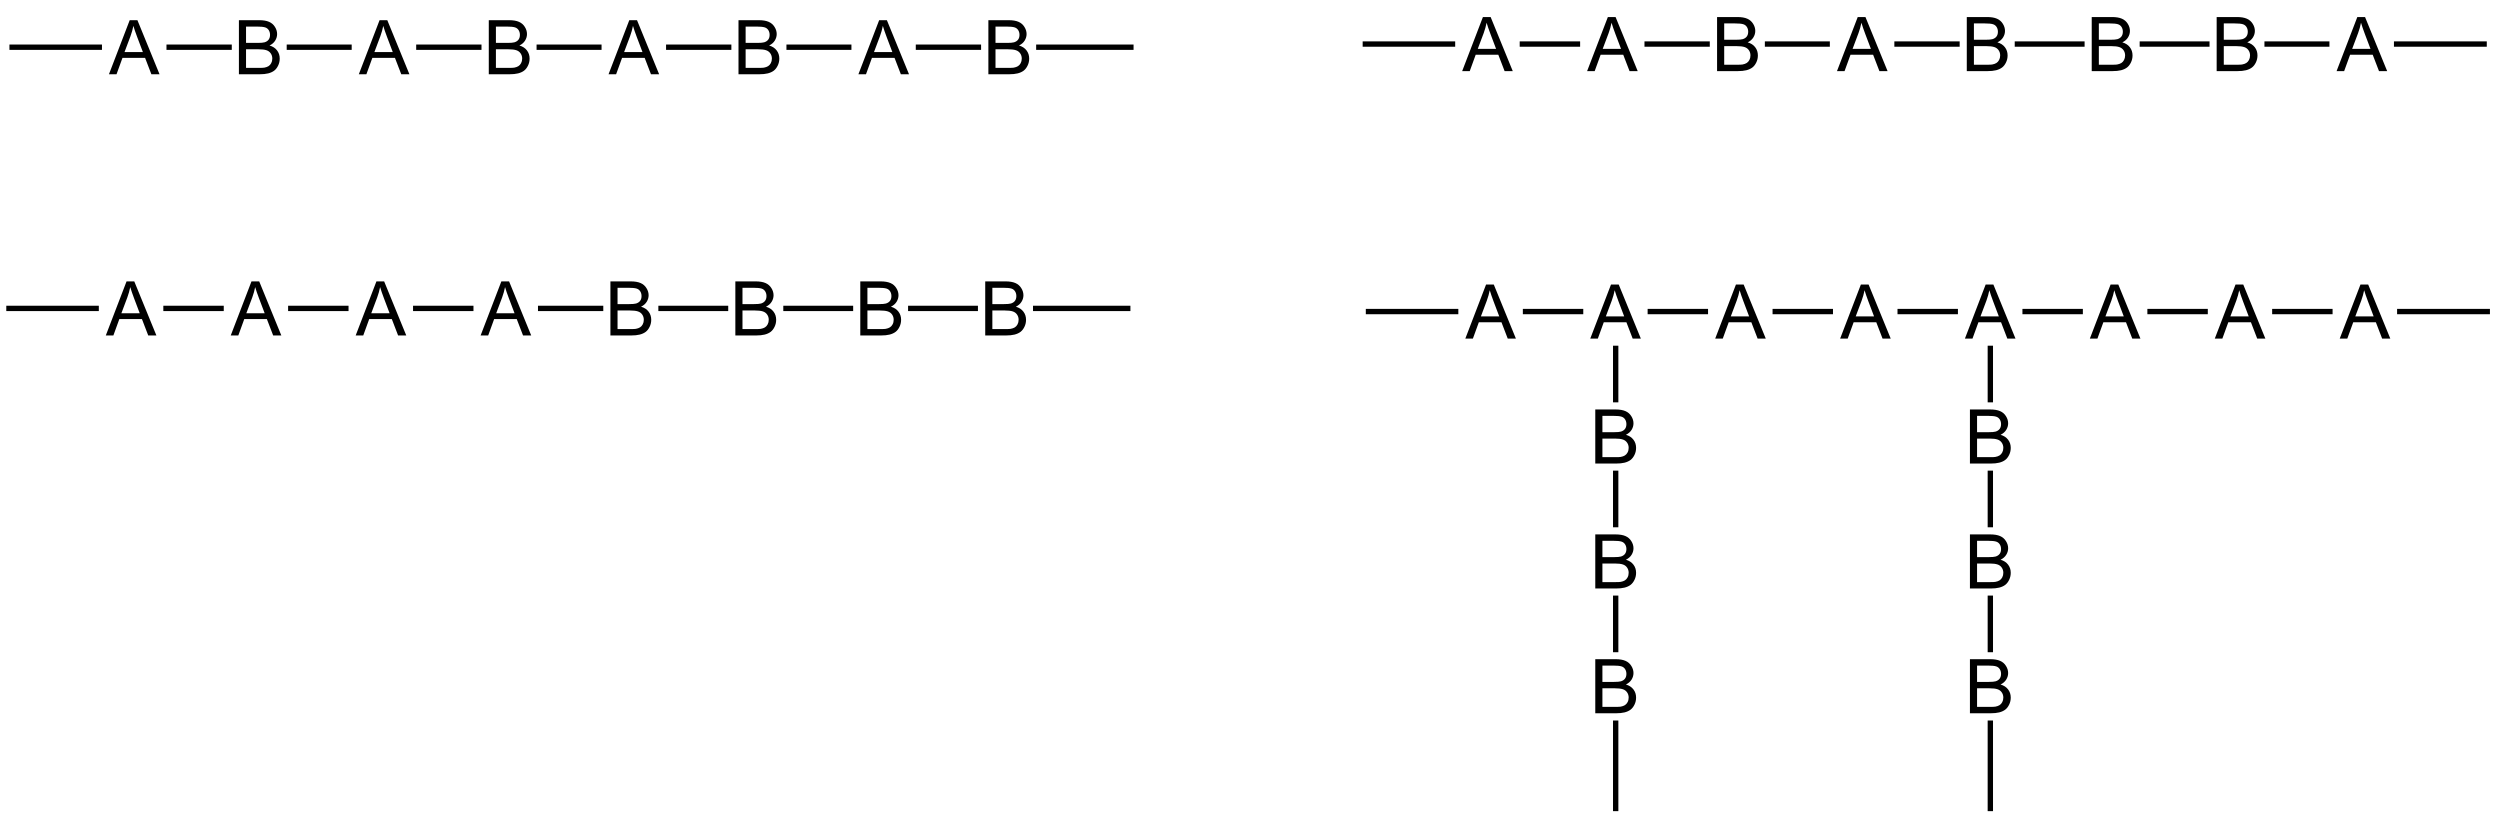 <?xml version="1.0" encoding="UTF-8"?>
<!-- Converted by misc2svg (http://www.network-science.de/tools/misc2svg/) -->
<svg xmlns="http://www.w3.org/2000/svg" xmlns:xlink="http://www.w3.org/1999/xlink" width="993pt" height="325pt" viewBox="0 0 993 325" version="1.1">
<defs>
<clipPath id="clip1">
  <path d="M 0 325 L 992.5 325 L 992.5 0 L 0 0 L 0 325 Z M 0 325 "/>
</clipPath>
</defs>
<g id="misc2svg">
<g clip-path="url(#clip1)" clip-rule="nonzero">
<path style=" stroke:none;fill-rule: nonzero; fill: rgb(0%,0%,0%); fill-opacity: 1;" d="M 43.273 29.5 L 51.516 8.016 L 54.582 8.016 L 63.371 29.5 L 60.129 29.5 L 57.629 22.996 L 48.645 22.996 L 46.281 29.5 L 43.273 29.5 Z M 49.465 20.672 L 56.75 20.672 L 54.504 14.734 C 53.824 12.93 53.316 11.445 52.98 10.281 C 52.707 11.664 52.32 13.031 51.828 14.383 L 49.465 20.672 Z M 49.465 20.672 "/>
<path style=" stroke:none;fill-rule: nonzero; fill: rgb(0%,0%,0%); fill-opacity: 1;" d="M 3.75 19.812 L 40.5 19.812 L 40.5 17.688 L 3.75 17.688 L 3.75 19.812 Z M 3.75 19.812 "/>
<path style=" stroke:none;fill-rule: nonzero; fill: rgb(0%,0%,0%); fill-opacity: 1;" d="M 94.895 29.5 L 94.895 8.016 L 102.941 8.016 C 104.582 8.016 105.895 8.242 106.887 8.68 C 107.875 9.109 108.648 9.781 109.211 10.691 C 109.781 11.59 110.07 12.539 110.07 13.523 C 110.07 14.438 109.816 15.301 109.309 16.121 C 108.812 16.93 108.062 17.582 107.062 18.074 C 108.359 18.453 109.359 19.105 110.051 20.027 C 110.754 20.941 111.105 22.02 111.105 23.27 C 111.105 24.273 110.891 25.211 110.461 26.082 C 110.039 26.941 109.523 27.605 108.898 28.074 C 108.273 28.543 107.484 28.906 106.535 29.148 C 105.598 29.383 104.445 29.5 103.078 29.5 L 94.895 29.5 Z M 97.727 17.039 L 102.375 17.039 C 103.633 17.039 104.543 16.961 105.09 16.805 C 105.805 16.586 106.344 16.227 106.711 15.73 C 107.07 15.238 107.258 14.613 107.258 13.855 C 107.258 13.141 107.086 12.516 106.75 11.98 C 106.406 11.434 105.922 11.062 105.285 10.867 C 104.645 10.664 103.555 10.555 102.023 10.555 L 97.727 10.555 L 97.727 17.039 Z M 97.727 26.961 L 103.078 26.961 C 103.984 26.961 104.633 26.93 105.012 26.863 C 105.66 26.746 106.207 26.551 106.652 26.277 C 107.094 26.004 107.453 25.609 107.727 25.086 C 108.008 24.57 108.156 23.961 108.156 23.27 C 108.156 22.477 107.945 21.785 107.531 21.199 C 107.125 20.602 106.559 20.184 105.832 19.949 C 105.102 19.703 104.055 19.578 102.688 19.578 L 97.727 19.578 L 97.727 26.961 Z M 97.727 26.961 "/>
<path style=" stroke:none;fill-rule: nonzero; fill: rgb(0%,0%,0%); fill-opacity: 1;" d="M 66.125 19.812 L 92.062 19.812 L 92.062 17.688 L 66.125 17.688 L 66.125 19.812 Z M 66.125 19.812 "/>
<path style=" stroke:none;fill-rule: nonzero; fill: rgb(0%,0%,0%); fill-opacity: 1;" d="M 142.523 29.5 L 150.766 8.016 L 153.832 8.016 L 162.621 29.5 L 159.379 29.5 L 156.879 22.996 L 147.895 22.996 L 145.531 29.5 L 142.523 29.5 Z M 148.715 20.672 L 156 20.672 L 153.754 14.734 C 153.074 12.93 152.566 11.445 152.23 10.281 C 151.957 11.664 151.57 13.031 151.078 14.383 L 148.715 20.672 Z M 148.715 20.672 "/>
<path style=" stroke:none;fill-rule: nonzero; fill: rgb(0%,0%,0%); fill-opacity: 1;" d="M 113.875 19.812 L 139.688 19.812 L 139.688 17.688 L 113.875 17.688 L 113.875 19.812 Z M 113.875 19.812 "/>
<path style=" stroke:none;fill-rule: nonzero; fill: rgb(0%,0%,0%); fill-opacity: 1;" d="M 194.145 29.5 L 194.145 8.016 L 202.191 8.016 C 203.832 8.016 205.145 8.242 206.137 8.68 C 207.125 9.109 207.898 9.781 208.461 10.691 C 209.031 11.59 209.32 12.539 209.32 13.523 C 209.32 14.438 209.066 15.301 208.559 16.121 C 208.062 16.93 207.312 17.582 206.312 18.074 C 207.609 18.453 208.609 19.105 209.301 20.027 C 210.004 20.941 210.355 22.02 210.355 23.27 C 210.355 24.273 210.141 25.211 209.711 26.082 C 209.289 26.941 208.773 27.605 208.148 28.074 C 207.523 28.543 206.734 28.906 205.785 29.148 C 204.848 29.383 203.695 29.5 202.328 29.5 L 194.145 29.5 Z M 196.977 17.039 L 201.625 17.039 C 202.883 17.039 203.793 16.961 204.34 16.805 C 205.055 16.586 205.594 16.227 205.961 15.73 C 206.32 15.238 206.508 14.613 206.508 13.855 C 206.508 13.141 206.336 12.516 206 11.98 C 205.656 11.434 205.172 11.062 204.535 10.867 C 203.895 10.664 202.805 10.555 201.273 10.555 L 196.977 10.555 L 196.977 17.039 Z M 196.977 26.961 L 202.328 26.961 C 203.234 26.961 203.883 26.93 204.262 26.863 C 204.91 26.746 205.457 26.551 205.902 26.277 C 206.344 26.004 206.703 25.609 206.977 25.086 C 207.258 24.57 207.406 23.961 207.406 23.27 C 207.406 22.477 207.195 21.785 206.781 21.199 C 206.375 20.602 205.809 20.184 205.082 19.949 C 204.352 19.703 203.305 19.578 201.938 19.578 L 196.977 19.578 L 196.977 26.961 Z M 196.977 26.961 "/>
<path style=" stroke:none;fill-rule: nonzero; fill: rgb(0%,0%,0%); fill-opacity: 1;" d="M 165.312 19.812 L 191.25 19.812 L 191.25 17.688 L 165.312 17.688 L 165.312 19.812 Z M 165.312 19.812 "/>
<path style=" stroke:none;fill-rule: nonzero; fill: rgb(0%,0%,0%); fill-opacity: 1;" d="M 241.711 29.5 L 249.953 8.016 L 253.02 8.016 L 261.809 29.5 L 258.566 29.5 L 256.066 22.996 L 247.082 22.996 L 244.719 29.5 L 241.711 29.5 Z M 247.902 20.672 L 255.188 20.672 L 252.941 14.734 C 252.262 12.93 251.754 11.445 251.418 10.281 C 251.145 11.664 250.758 13.031 250.266 14.383 L 247.902 20.672 Z M 247.902 20.672 "/>
<path style=" stroke:none;fill-rule: nonzero; fill: rgb(0%,0%,0%); fill-opacity: 1;" d="M 213.125 19.812 L 238.938 19.812 L 238.938 17.688 L 213.125 17.688 L 213.125 19.812 Z M 213.125 19.812 "/>
<path style=" stroke:none;fill-rule: nonzero; fill: rgb(0%,0%,0%); fill-opacity: 1;" d="M 293.332 29.5 L 293.332 8.016 L 301.379 8.016 C 303.02 8.016 304.332 8.242 305.324 8.68 C 306.312 9.109 307.086 9.781 307.648 10.691 C 308.219 11.59 308.508 12.539 308.508 13.523 C 308.508 14.438 308.254 15.301 307.746 16.121 C 307.25 16.93 306.5 17.582 305.5 18.074 C 306.797 18.453 307.797 19.105 308.488 20.027 C 309.191 20.941 309.543 22.02 309.543 23.27 C 309.543 24.273 309.328 25.211 308.898 26.082 C 308.477 26.941 307.961 27.605 307.336 28.074 C 306.711 28.543 305.922 28.906 304.973 29.148 C 304.035 29.383 302.883 29.5 301.516 29.5 L 293.332 29.5 Z M 296.164 17.039 L 300.812 17.039 C 302.07 17.039 302.98 16.961 303.527 16.805 C 304.242 16.586 304.781 16.227 305.148 15.73 C 305.508 15.238 305.695 14.613 305.695 13.855 C 305.695 13.141 305.523 12.516 305.188 11.98 C 304.844 11.434 304.359 11.062 303.723 10.867 C 303.082 10.664 301.992 10.555 300.461 10.555 L 296.164 10.555 L 296.164 17.039 Z M 296.164 26.961 L 301.516 26.961 C 302.422 26.961 303.07 26.93 303.449 26.863 C 304.098 26.746 304.645 26.551 305.09 26.277 C 305.531 26.004 305.891 25.609 306.164 25.086 C 306.445 24.57 306.594 23.961 306.594 23.27 C 306.594 22.477 306.383 21.785 305.969 21.199 C 305.562 20.602 304.996 20.184 304.27 19.949 C 303.539 19.703 302.492 19.578 301.125 19.578 L 296.164 19.578 L 296.164 26.961 Z M 296.164 26.961 "/>
<path style=" stroke:none;fill-rule: nonzero; fill: rgb(0%,0%,0%); fill-opacity: 1;" d="M 264.562 19.812 L 290.5 19.812 L 290.5 17.688 L 264.562 17.688 L 264.562 19.812 Z M 264.562 19.812 "/>
<path style=" stroke:none;fill-rule: nonzero; fill: rgb(0%,0%,0%); fill-opacity: 1;" d="M 340.961 29.5 L 349.203 8.016 L 352.27 8.016 L 361.059 29.5 L 357.816 29.5 L 355.316 22.996 L 346.332 22.996 L 343.969 29.5 L 340.961 29.5 Z M 347.152 20.672 L 354.438 20.672 L 352.191 14.734 C 351.512 12.93 351.004 11.445 350.668 10.281 C 350.395 11.664 350.008 13.031 349.516 14.383 L 347.152 20.672 Z M 347.152 20.672 "/>
<path style=" stroke:none;fill-rule: nonzero; fill: rgb(0%,0%,0%); fill-opacity: 1;" d="M 312.375 19.812 L 338.188 19.812 L 338.188 17.688 L 312.375 17.688 L 312.375 19.812 Z M 312.375 19.812 "/>
<path style=" stroke:none;fill-rule: nonzero; fill: rgb(0%,0%,0%); fill-opacity: 1;" d="M 392.582 29.5 L 392.582 8.016 L 400.629 8.016 C 402.27 8.016 403.582 8.242 404.574 8.68 C 405.562 9.109 406.336 9.781 406.898 10.691 C 407.469 11.59 407.758 12.539 407.758 13.523 C 407.758 14.438 407.504 15.301 406.996 16.121 C 406.5 16.93 405.75 17.582 404.75 18.074 C 406.047 18.453 407.047 19.105 407.738 20.027 C 408.441 20.941 408.793 22.02 408.793 23.27 C 408.793 24.273 408.578 25.211 408.148 26.082 C 407.727 26.941 407.211 27.605 406.586 28.074 C 405.961 28.543 405.172 28.906 404.223 29.148 C 403.285 29.383 402.133 29.5 400.766 29.5 L 392.582 29.5 Z M 395.414 17.039 L 400.062 17.039 C 401.32 17.039 402.23 16.961 402.777 16.805 C 403.492 16.586 404.031 16.227 404.398 15.73 C 404.758 15.238 404.945 14.613 404.945 13.855 C 404.945 13.141 404.773 12.516 404.438 11.98 C 404.094 11.434 403.609 11.062 402.973 10.867 C 402.332 10.664 401.242 10.555 399.711 10.555 L 395.414 10.555 L 395.414 17.039 Z M 395.414 26.961 L 400.766 26.961 C 401.672 26.961 402.32 26.93 402.699 26.863 C 403.348 26.746 403.895 26.551 404.34 26.277 C 404.781 26.004 405.141 25.609 405.414 25.086 C 405.695 24.57 405.844 23.961 405.844 23.27 C 405.844 22.477 405.633 21.785 405.219 21.199 C 404.812 20.602 404.246 20.184 403.52 19.949 C 402.789 19.703 401.742 19.578 400.375 19.578 L 395.414 19.578 L 395.414 26.961 Z M 395.414 26.961 "/>
<path style=" stroke:none;fill-rule: nonzero; fill: rgb(0%,0%,0%); fill-opacity: 1;" d="M 363.75 19.812 L 389.688 19.812 L 389.688 17.688 L 363.75 17.688 L 363.75 19.812 Z M 363.75 19.812 "/>
<path style=" stroke:none;fill-rule: nonzero; fill: rgb(0%,0%,0%); fill-opacity: 1;" d="M 580.773 28.25 L 589.016 6.766 L 592.082 6.766 L 600.871 28.25 L 597.629 28.25 L 595.129 21.746 L 586.145 21.746 L 583.781 28.25 L 580.773 28.25 Z M 586.965 19.422 L 594.25 19.422 L 592.004 13.484 C 591.324 11.68 590.816 10.195 590.48 9.031 C 590.207 10.414 589.82 11.781 589.328 13.133 L 586.965 19.422 Z M 586.965 19.422 "/>
<path style=" stroke:none;fill-rule: nonzero; fill: rgb(0%,0%,0%); fill-opacity: 1;" d="M 541.25 18.562 L 578 18.562 L 578 16.438 L 541.25 16.438 L 541.25 18.562 Z M 541.25 18.562 "/>
<path style=" stroke:none;fill-rule: nonzero; fill: rgb(0%,0%,0%); fill-opacity: 1;" d="M 630.398 28.25 L 638.641 6.766 L 641.707 6.766 L 650.496 28.25 L 647.254 28.25 L 644.754 21.746 L 635.77 21.746 L 633.406 28.25 L 630.398 28.25 Z M 636.59 19.422 L 643.875 19.422 L 641.629 13.484 C 640.949 11.68 640.441 10.195 640.105 9.031 C 639.832 10.414 639.445 11.781 638.953 13.133 L 636.59 19.422 Z M 636.59 19.422 "/>
<path style=" stroke:none;fill-rule: nonzero; fill: rgb(0%,0%,0%); fill-opacity: 1;" d="M 603.625 18.562 L 627.625 18.562 L 627.625 16.438 L 603.625 16.438 L 603.625 18.562 Z M 603.625 18.562 "/>
<path style=" stroke:none;fill-rule: nonzero; fill: rgb(0%,0%,0%); fill-opacity: 1;" d="M 682.02 28.25 L 682.02 6.766 L 690.066 6.766 C 691.707 6.766 693.02 6.992 694.012 7.43 C 695 7.859 695.773 8.531 696.336 9.441 C 696.906 10.34 697.195 11.289 697.195 12.273 C 697.195 13.188 696.941 14.051 696.434 14.871 C 695.938 15.68 695.188 16.332 694.188 16.824 C 695.484 17.203 696.484 17.855 697.176 18.777 C 697.879 19.691 698.23 20.77 698.23 22.02 C 698.23 23.023 698.016 23.961 697.586 24.832 C 697.164 25.691 696.648 26.355 696.023 26.824 C 695.398 27.293 694.609 27.656 693.66 27.898 C 692.723 28.133 691.57 28.25 690.203 28.25 L 682.02 28.25 Z M 684.852 15.789 L 689.5 15.789 C 690.758 15.789 691.668 15.711 692.215 15.555 C 692.93 15.336 693.469 14.977 693.836 14.48 C 694.195 13.988 694.383 13.363 694.383 12.605 C 694.383 11.891 694.211 11.266 693.875 10.73 C 693.531 10.184 693.047 9.812 692.41 9.617 C 691.77 9.414 690.68 9.305 689.148 9.305 L 684.852 9.305 L 684.852 15.789 Z M 684.852 25.711 L 690.203 25.711 C 691.109 25.711 691.758 25.68 692.137 25.613 C 692.785 25.496 693.332 25.301 693.777 25.027 C 694.219 24.754 694.578 24.359 694.852 23.836 C 695.133 23.32 695.281 22.711 695.281 22.02 C 695.281 21.227 695.07 20.535 694.656 19.949 C 694.25 19.352 693.684 18.934 692.957 18.699 C 692.227 18.453 691.18 18.328 689.812 18.328 L 684.852 18.328 L 684.852 25.711 Z M 684.852 25.711 "/>
<path style=" stroke:none;fill-rule: nonzero; fill: rgb(0%,0%,0%); fill-opacity: 1;" d="M 653.188 18.562 L 679.125 18.562 L 679.125 16.438 L 653.188 16.438 L 653.188 18.562 Z M 653.188 18.562 "/>
<path style=" stroke:none;fill-rule: nonzero; fill: rgb(0%,0%,0%); fill-opacity: 1;" d="M 729.648 28.25 L 737.891 6.766 L 740.957 6.766 L 749.746 28.25 L 746.504 28.25 L 744.004 21.746 L 735.02 21.746 L 732.656 28.25 L 729.648 28.25 Z M 735.84 19.422 L 743.125 19.422 L 740.879 13.484 C 740.199 11.68 739.691 10.195 739.355 9.031 C 739.082 10.414 738.695 11.781 738.203 13.133 L 735.84 19.422 Z M 735.84 19.422 "/>
<path style=" stroke:none;fill-rule: nonzero; fill: rgb(0%,0%,0%); fill-opacity: 1;" d="M 701 18.562 L 726.812 18.562 L 726.812 16.438 L 701 16.438 L 701 18.562 Z M 701 18.562 "/>
<path style=" stroke:none;fill-rule: nonzero; fill: rgb(0%,0%,0%); fill-opacity: 1;" d="M 781.207 28.25 L 781.207 6.766 L 789.254 6.766 C 790.895 6.766 792.207 6.992 793.199 7.43 C 794.188 7.859 794.961 8.531 795.523 9.441 C 796.094 10.34 796.383 11.289 796.383 12.273 C 796.383 13.188 796.129 14.051 795.621 14.871 C 795.125 15.68 794.375 16.332 793.375 16.824 C 794.672 17.203 795.672 17.855 796.363 18.777 C 797.066 19.691 797.418 20.77 797.418 22.02 C 797.418 23.023 797.203 23.961 796.773 24.832 C 796.352 25.691 795.836 26.355 795.211 26.824 C 794.586 27.293 793.797 27.656 792.848 27.898 C 791.91 28.133 790.758 28.25 789.391 28.25 L 781.207 28.25 Z M 784.039 15.789 L 788.688 15.789 C 789.945 15.789 790.855 15.711 791.402 15.555 C 792.117 15.336 792.656 14.977 793.023 14.48 C 793.383 13.988 793.57 13.363 793.57 12.605 C 793.57 11.891 793.398 11.266 793.062 10.73 C 792.719 10.184 792.234 9.812 791.598 9.617 C 790.957 9.414 789.867 9.305 788.336 9.305 L 784.039 9.305 L 784.039 15.789 Z M 784.039 25.711 L 789.391 25.711 C 790.297 25.711 790.945 25.68 791.324 25.613 C 791.973 25.496 792.52 25.301 792.965 25.027 C 793.406 24.754 793.766 24.359 794.039 23.836 C 794.32 23.32 794.469 22.711 794.469 22.02 C 794.469 21.227 794.258 20.535 793.844 19.949 C 793.438 19.352 792.871 18.934 792.145 18.699 C 791.414 18.453 790.367 18.328 789 18.328 L 784.039 18.328 L 784.039 25.711 Z M 784.039 25.711 "/>
<path style=" stroke:none;fill-rule: nonzero; fill: rgb(0%,0%,0%); fill-opacity: 1;" d="M 752.438 18.562 L 778.375 18.562 L 778.375 16.438 L 752.438 16.438 L 752.438 18.562 Z M 752.438 18.562 "/>
<path style=" stroke:none;fill-rule: nonzero; fill: rgb(0%,0%,0%); fill-opacity: 1;" d="M 830.832 28.25 L 830.832 6.766 L 838.879 6.766 C 840.52 6.766 841.832 6.992 842.824 7.43 C 843.812 7.859 844.586 8.531 845.148 9.441 C 845.719 10.34 846.008 11.289 846.008 12.273 C 846.008 13.188 845.754 14.051 845.246 14.871 C 844.75 15.68 844 16.332 843 16.824 C 844.297 17.203 845.297 17.855 845.988 18.777 C 846.691 19.691 847.043 20.77 847.043 22.02 C 847.043 23.023 846.828 23.961 846.398 24.832 C 845.977 25.691 845.461 26.355 844.836 26.824 C 844.211 27.293 843.422 27.656 842.473 27.898 C 841.535 28.133 840.383 28.25 839.016 28.25 L 830.832 28.25 Z M 833.664 15.789 L 838.312 15.789 C 839.57 15.789 840.48 15.711 841.027 15.555 C 841.742 15.336 842.281 14.977 842.648 14.48 C 843.008 13.988 843.195 13.363 843.195 12.605 C 843.195 11.891 843.023 11.266 842.688 10.73 C 842.344 10.184 841.859 9.812 841.223 9.617 C 840.582 9.414 839.492 9.305 837.961 9.305 L 833.664 9.305 L 833.664 15.789 Z M 833.664 25.711 L 839.016 25.711 C 839.922 25.711 840.57 25.68 840.949 25.613 C 841.598 25.496 842.145 25.301 842.59 25.027 C 843.031 24.754 843.391 24.359 843.664 23.836 C 843.945 23.32 844.094 22.711 844.094 22.02 C 844.094 21.227 843.883 20.535 843.469 19.949 C 843.062 19.352 842.496 18.934 841.77 18.699 C 841.039 18.453 839.992 18.328 838.625 18.328 L 833.664 18.328 L 833.664 25.711 Z M 833.664 25.711 "/>
<path style=" stroke:none;fill-rule: nonzero; fill: rgb(0%,0%,0%); fill-opacity: 1;" d="M 800.25 18.562 L 828 18.562 L 828 16.438 L 800.25 16.438 L 800.25 18.562 Z M 800.25 18.562 "/>
<path style=" stroke:none;fill-rule: nonzero; fill: rgb(0%,0%,0%); fill-opacity: 1;" d="M 880.457 28.25 L 880.457 6.766 L 888.504 6.766 C 890.145 6.766 891.457 6.992 892.449 7.43 C 893.438 7.859 894.211 8.531 894.773 9.441 C 895.344 10.34 895.633 11.289 895.633 12.273 C 895.633 13.188 895.379 14.051 894.871 14.871 C 894.375 15.68 893.625 16.332 892.625 16.824 C 893.922 17.203 894.922 17.855 895.613 18.777 C 896.316 19.691 896.668 20.77 896.668 22.02 C 896.668 23.023 896.453 23.961 896.023 24.832 C 895.602 25.691 895.086 26.355 894.461 26.824 C 893.836 27.293 893.047 27.656 892.098 27.898 C 891.16 28.133 890.008 28.25 888.641 28.25 L 880.457 28.25 Z M 883.289 15.789 L 887.938 15.789 C 889.195 15.789 890.105 15.711 890.652 15.555 C 891.367 15.336 891.906 14.977 892.273 14.48 C 892.633 13.988 892.82 13.363 892.82 12.605 C 892.82 11.891 892.648 11.266 892.312 10.73 C 891.969 10.184 891.484 9.812 890.848 9.617 C 890.207 9.414 889.117 9.305 887.586 9.305 L 883.289 9.305 L 883.289 15.789 Z M 883.289 25.711 L 888.641 25.711 C 889.547 25.711 890.195 25.68 890.574 25.613 C 891.223 25.496 891.77 25.301 892.215 25.027 C 892.656 24.754 893.016 24.359 893.289 23.836 C 893.57 23.32 893.719 22.711 893.719 22.02 C 893.719 21.227 893.508 20.535 893.094 19.949 C 892.688 19.352 892.121 18.934 891.395 18.699 C 890.664 18.453 889.617 18.328 888.25 18.328 L 883.289 18.328 L 883.289 25.711 Z M 883.289 25.711 "/>
<path style=" stroke:none;fill-rule: nonzero; fill: rgb(0%,0%,0%); fill-opacity: 1;" d="M 849.875 18.562 L 877.625 18.562 L 877.625 16.438 L 849.875 16.438 L 849.875 18.562 Z M 849.875 18.562 "/>
<path style=" stroke:none;fill-rule: nonzero; fill: rgb(0%,0%,0%); fill-opacity: 1;" d="M 928.086 28.25 L 936.328 6.766 L 939.395 6.766 L 948.184 28.25 L 944.941 28.25 L 942.441 21.746 L 933.457 21.746 L 931.094 28.25 L 928.086 28.25 Z M 934.277 19.422 L 941.562 19.422 L 939.316 13.484 C 938.637 11.68 938.129 10.195 937.793 9.031 C 937.52 10.414 937.133 11.781 936.641 13.133 L 934.277 19.422 Z M 934.277 19.422 "/>
<path style=" stroke:none;fill-rule: nonzero; fill: rgb(0%,0%,0%); fill-opacity: 1;" d="M 899.438 18.562 L 925.25 18.562 L 925.25 16.438 L 899.438 16.438 L 899.438 18.562 Z M 899.438 18.562 "/>
<path style=" stroke:none;fill-rule: nonzero; fill: rgb(0%,0%,0%); fill-opacity: 1;" d="M 42.023 133.25 L 50.266 111.766 L 53.332 111.766 L 62.121 133.25 L 58.879 133.25 L 56.379 126.746 L 47.395 126.746 L 45.031 133.25 L 42.023 133.25 Z M 48.215 124.422 L 55.5 124.422 L 53.254 118.484 C 52.574 116.68 52.066 115.195 51.73 114.031 C 51.457 115.414 51.07 116.781 50.578 118.133 L 48.215 124.422 Z M 48.215 124.422 "/>
<path style=" stroke:none;fill-rule: nonzero; fill: rgb(0%,0%,0%); fill-opacity: 1;" d="M 2.5 123.562 L 39.25 123.562 L 39.25 121.438 L 2.5 121.438 L 2.5 123.562 Z M 2.5 123.562 "/>
<path style=" stroke:none;fill-rule: nonzero; fill: rgb(0%,0%,0%); fill-opacity: 1;" d="M 91.648 133.25 L 99.891 111.766 L 102.957 111.766 L 111.746 133.25 L 108.504 133.25 L 106.004 126.746 L 97.02 126.746 L 94.656 133.25 L 91.648 133.25 Z M 97.84 124.422 L 105.125 124.422 L 102.879 118.484 C 102.199 116.68 101.691 115.195 101.355 114.031 C 101.082 115.414 100.695 116.781 100.203 118.133 L 97.84 124.422 Z M 97.84 124.422 "/>
<path style=" stroke:none;fill-rule: nonzero; fill: rgb(0%,0%,0%); fill-opacity: 1;" d="M 64.875 123.562 L 88.875 123.562 L 88.875 121.438 L 64.875 121.438 L 64.875 123.562 Z M 64.875 123.562 "/>
<path style=" stroke:none;fill-rule: nonzero; fill: rgb(0%,0%,0%); fill-opacity: 1;" d="M 141.273 133.25 L 149.516 111.766 L 152.582 111.766 L 161.371 133.25 L 158.129 133.25 L 155.629 126.746 L 146.645 126.746 L 144.281 133.25 L 141.273 133.25 Z M 147.465 124.422 L 154.75 124.422 L 152.504 118.484 C 151.824 116.68 151.316 115.195 150.98 114.031 C 150.707 115.414 150.32 116.781 149.828 118.133 L 147.465 124.422 Z M 147.465 124.422 "/>
<path style=" stroke:none;fill-rule: nonzero; fill: rgb(0%,0%,0%); fill-opacity: 1;" d="M 114.438 123.562 L 138.438 123.562 L 138.438 121.438 L 114.438 121.438 L 114.438 123.562 Z M 114.438 123.562 "/>
<path style=" stroke:none;fill-rule: nonzero; fill: rgb(0%,0%,0%); fill-opacity: 1;" d="M 190.898 133.25 L 199.141 111.766 L 202.207 111.766 L 210.996 133.25 L 207.754 133.25 L 205.254 126.746 L 196.27 126.746 L 193.906 133.25 L 190.898 133.25 Z M 197.09 124.422 L 204.375 124.422 L 202.129 118.484 C 201.449 116.68 200.941 115.195 200.605 114.031 C 200.332 115.414 199.945 116.781 199.453 118.133 L 197.09 124.422 Z M 197.09 124.422 "/>
<path style=" stroke:none;fill-rule: nonzero; fill: rgb(0%,0%,0%); fill-opacity: 1;" d="M 164.062 123.562 L 188.062 123.562 L 188.062 121.438 L 164.062 121.438 L 164.062 123.562 Z M 164.062 123.562 "/>
<path style=" stroke:none;fill-rule: nonzero; fill: rgb(0%,0%,0%); fill-opacity: 1;" d="M 242.457 133.25 L 242.457 111.766 L 250.504 111.766 C 252.145 111.766 253.457 111.992 254.449 112.43 C 255.438 112.859 256.211 113.531 256.773 114.441 C 257.344 115.34 257.633 116.289 257.633 117.273 C 257.633 118.188 257.379 119.051 256.871 119.871 C 256.375 120.68 255.625 121.332 254.625 121.824 C 255.922 122.203 256.922 122.855 257.613 123.777 C 258.316 124.691 258.668 125.77 258.668 127.02 C 258.668 128.023 258.453 128.961 258.023 129.832 C 257.602 130.691 257.086 131.355 256.461 131.824 C 255.836 132.293 255.047 132.656 254.098 132.898 C 253.16 133.133 252.008 133.25 250.641 133.25 L 242.457 133.25 Z M 245.289 120.789 L 249.938 120.789 C 251.195 120.789 252.105 120.711 252.652 120.555 C 253.367 120.336 253.906 119.977 254.273 119.48 C 254.633 118.988 254.82 118.363 254.82 117.605 C 254.82 116.891 254.648 116.266 254.312 115.73 C 253.969 115.184 253.484 114.812 252.848 114.617 C 252.207 114.414 251.117 114.305 249.586 114.305 L 245.289 114.305 L 245.289 120.789 Z M 245.289 130.711 L 250.641 130.711 C 251.547 130.711 252.195 130.68 252.574 130.613 C 253.223 130.496 253.77 130.301 254.215 130.027 C 254.656 129.754 255.016 129.359 255.289 128.836 C 255.57 128.32 255.719 127.711 255.719 127.02 C 255.719 126.227 255.508 125.535 255.094 124.949 C 254.688 124.352 254.121 123.934 253.395 123.699 C 252.664 123.453 251.617 123.328 250.25 123.328 L 245.289 123.328 L 245.289 130.711 Z M 245.289 130.711 "/>
<path style=" stroke:none;fill-rule: nonzero; fill: rgb(0%,0%,0%); fill-opacity: 1;" d="M 213.688 123.562 L 239.625 123.562 L 239.625 121.438 L 213.688 121.438 L 213.688 123.562 Z M 213.688 123.562 "/>
<path style=" stroke:none;fill-rule: nonzero; fill: rgb(0%,0%,0%); fill-opacity: 1;" d="M 292.082 133.25 L 292.082 111.766 L 300.129 111.766 C 301.77 111.766 303.082 111.992 304.074 112.43 C 305.062 112.859 305.836 113.531 306.398 114.441 C 306.969 115.34 307.258 116.289 307.258 117.273 C 307.258 118.188 307.004 119.051 306.496 119.871 C 306 120.68 305.25 121.332 304.25 121.824 C 305.547 122.203 306.547 122.855 307.238 123.777 C 307.941 124.691 308.293 125.77 308.293 127.02 C 308.293 128.023 308.078 128.961 307.648 129.832 C 307.227 130.691 306.711 131.355 306.086 131.824 C 305.461 132.293 304.672 132.656 303.723 132.898 C 302.785 133.133 301.633 133.25 300.266 133.25 L 292.082 133.25 Z M 294.914 120.789 L 299.562 120.789 C 300.82 120.789 301.73 120.711 302.277 120.555 C 302.992 120.336 303.531 119.977 303.898 119.48 C 304.258 118.988 304.445 118.363 304.445 117.605 C 304.445 116.891 304.273 116.266 303.938 115.73 C 303.594 115.184 303.109 114.812 302.473 114.617 C 301.832 114.414 300.742 114.305 299.211 114.305 L 294.914 114.305 L 294.914 120.789 Z M 294.914 130.711 L 300.266 130.711 C 301.172 130.711 301.82 130.68 302.199 130.613 C 302.848 130.496 303.395 130.301 303.84 130.027 C 304.281 129.754 304.641 129.359 304.914 128.836 C 305.195 128.32 305.344 127.711 305.344 127.02 C 305.344 126.227 305.133 125.535 304.719 124.949 C 304.312 124.352 303.746 123.934 303.02 123.699 C 302.289 123.453 301.242 123.328 299.875 123.328 L 294.914 123.328 L 294.914 130.711 Z M 294.914 130.711 "/>
<path style=" stroke:none;fill-rule: nonzero; fill: rgb(0%,0%,0%); fill-opacity: 1;" d="M 261.5 123.562 L 289.25 123.562 L 289.25 121.438 L 261.5 121.438 L 261.5 123.562 Z M 261.5 123.562 "/>
<path style=" stroke:none;fill-rule: nonzero; fill: rgb(0%,0%,0%); fill-opacity: 1;" d="M 341.707 133.25 L 341.707 111.766 L 349.754 111.766 C 351.395 111.766 352.707 111.992 353.699 112.43 C 354.688 112.859 355.461 113.531 356.023 114.441 C 356.594 115.34 356.883 116.289 356.883 117.273 C 356.883 118.188 356.629 119.051 356.121 119.871 C 355.625 120.68 354.875 121.332 353.875 121.824 C 355.172 122.203 356.172 122.855 356.863 123.777 C 357.566 124.691 357.918 125.77 357.918 127.02 C 357.918 128.023 357.703 128.961 357.273 129.832 C 356.852 130.691 356.336 131.355 355.711 131.824 C 355.086 132.293 354.297 132.656 353.348 132.898 C 352.41 133.133 351.258 133.25 349.891 133.25 L 341.707 133.25 Z M 344.539 120.789 L 349.188 120.789 C 350.445 120.789 351.355 120.711 351.902 120.555 C 352.617 120.336 353.156 119.977 353.523 119.48 C 353.883 118.988 354.07 118.363 354.07 117.605 C 354.07 116.891 353.898 116.266 353.562 115.73 C 353.219 115.184 352.734 114.812 352.098 114.617 C 351.457 114.414 350.367 114.305 348.836 114.305 L 344.539 114.305 L 344.539 120.789 Z M 344.539 130.711 L 349.891 130.711 C 350.797 130.711 351.445 130.68 351.824 130.613 C 352.473 130.496 353.02 130.301 353.465 130.027 C 353.906 129.754 354.266 129.359 354.539 128.836 C 354.82 128.32 354.969 127.711 354.969 127.02 C 354.969 126.227 354.758 125.535 354.344 124.949 C 353.938 124.352 353.371 123.934 352.645 123.699 C 351.914 123.453 350.867 123.328 349.5 123.328 L 344.539 123.328 L 344.539 130.711 Z M 344.539 130.711 "/>
<path style=" stroke:none;fill-rule: nonzero; fill: rgb(0%,0%,0%); fill-opacity: 1;" d="M 311.125 123.562 L 338.875 123.562 L 338.875 121.438 L 311.125 121.438 L 311.125 123.562 Z M 311.125 123.562 "/>
<path style=" stroke:none;fill-rule: nonzero; fill: rgb(0%,0%,0%); fill-opacity: 1;" d="M 391.332 133.25 L 391.332 111.766 L 399.379 111.766 C 401.02 111.766 402.332 111.992 403.324 112.43 C 404.312 112.859 405.086 113.531 405.648 114.441 C 406.219 115.34 406.508 116.289 406.508 117.273 C 406.508 118.188 406.254 119.051 405.746 119.871 C 405.25 120.68 404.5 121.332 403.5 121.824 C 404.797 122.203 405.797 122.855 406.488 123.777 C 407.191 124.691 407.543 125.77 407.543 127.02 C 407.543 128.023 407.328 128.961 406.898 129.832 C 406.477 130.691 405.961 131.355 405.336 131.824 C 404.711 132.293 403.922 132.656 402.973 132.898 C 402.035 133.133 400.883 133.25 399.516 133.25 L 391.332 133.25 Z M 394.164 120.789 L 398.812 120.789 C 400.07 120.789 400.98 120.711 401.527 120.555 C 402.242 120.336 402.781 119.977 403.148 119.48 C 403.508 118.988 403.695 118.363 403.695 117.605 C 403.695 116.891 403.523 116.266 403.188 115.73 C 402.844 115.184 402.359 114.812 401.723 114.617 C 401.082 114.414 399.992 114.305 398.461 114.305 L 394.164 114.305 L 394.164 120.789 Z M 394.164 130.711 L 399.516 130.711 C 400.422 130.711 401.07 130.68 401.449 130.613 C 402.098 130.496 402.645 130.301 403.09 130.027 C 403.531 129.754 403.891 129.359 404.164 128.836 C 404.445 128.32 404.594 127.711 404.594 127.02 C 404.594 126.227 404.383 125.535 403.969 124.949 C 403.562 124.352 402.996 123.934 402.27 123.699 C 401.539 123.453 400.492 123.328 399.125 123.328 L 394.164 123.328 L 394.164 130.711 Z M 394.164 130.711 "/>
<path style=" stroke:none;fill-rule: nonzero; fill: rgb(0%,0%,0%); fill-opacity: 1;" d="M 360.688 123.562 L 388.438 123.562 L 388.438 121.438 L 360.688 121.438 L 360.688 123.562 Z M 360.688 123.562 "/>
<path style=" stroke:none;fill-rule: nonzero; fill: rgb(0%,0%,0%); fill-opacity: 1;" d="M 582.023 134.5 L 590.266 113.016 L 593.332 113.016 L 602.121 134.5 L 598.879 134.5 L 596.379 127.996 L 587.395 127.996 L 585.031 134.5 L 582.023 134.5 Z M 588.215 125.672 L 595.5 125.672 L 593.254 119.734 C 592.574 117.93 592.066 116.445 591.73 115.281 C 591.457 116.664 591.07 118.031 590.578 119.383 L 588.215 125.672 Z M 588.215 125.672 "/>
<path style=" stroke:none;fill-rule: nonzero; fill: rgb(0%,0%,0%); fill-opacity: 1;" d="M 542.5 124.812 L 579.25 124.812 L 579.25 122.688 L 542.5 122.688 L 542.5 124.812 Z M 542.5 124.812 "/>
<path style=" stroke:none;fill-rule: nonzero; fill: rgb(0%,0%,0%); fill-opacity: 1;" d="M 631.648 134.5 L 639.891 113.016 L 642.957 113.016 L 651.746 134.5 L 648.504 134.5 L 646.004 127.996 L 637.02 127.996 L 634.656 134.5 L 631.648 134.5 Z M 637.84 125.672 L 645.125 125.672 L 642.879 119.734 C 642.199 117.93 641.691 116.445 641.355 115.281 C 641.082 116.664 640.695 118.031 640.203 119.383 L 637.84 125.672 Z M 637.84 125.672 "/>
<path style=" stroke:none;fill-rule: nonzero; fill: rgb(0%,0%,0%); fill-opacity: 1;" d="M 604.875 124.812 L 628.875 124.812 L 628.875 122.688 L 604.875 122.688 L 604.875 124.812 Z M 604.875 124.812 "/>
<path style=" stroke:none;fill-rule: nonzero; fill: rgb(0%,0%,0%); fill-opacity: 1;" d="M 681.273 134.5 L 689.516 113.016 L 692.582 113.016 L 701.371 134.5 L 698.129 134.5 L 695.629 127.996 L 686.645 127.996 L 684.281 134.5 L 681.273 134.5 Z M 687.465 125.672 L 694.75 125.672 L 692.504 119.734 C 691.824 117.93 691.316 116.445 690.98 115.281 C 690.707 116.664 690.32 118.031 689.828 119.383 L 687.465 125.672 Z M 687.465 125.672 "/>
<path style=" stroke:none;fill-rule: nonzero; fill: rgb(0%,0%,0%); fill-opacity: 1;" d="M 654.438 124.812 L 678.438 124.812 L 678.438 122.688 L 654.438 122.688 L 654.438 124.812 Z M 654.438 124.812 "/>
<path style=" stroke:none;fill-rule: nonzero; fill: rgb(0%,0%,0%); fill-opacity: 1;" d="M 730.898 134.5 L 739.141 113.016 L 742.207 113.016 L 750.996 134.5 L 747.754 134.5 L 745.254 127.996 L 736.27 127.996 L 733.906 134.5 L 730.898 134.5 Z M 737.09 125.672 L 744.375 125.672 L 742.129 119.734 C 741.449 117.93 740.941 116.445 740.605 115.281 C 740.332 116.664 739.945 118.031 739.453 119.383 L 737.09 125.672 Z M 737.09 125.672 "/>
<path style=" stroke:none;fill-rule: nonzero; fill: rgb(0%,0%,0%); fill-opacity: 1;" d="M 704.062 124.812 L 728.062 124.812 L 728.062 122.688 L 704.062 122.688 L 704.062 124.812 Z M 704.062 124.812 "/>
<path style=" stroke:none;fill-rule: nonzero; fill: rgb(0%,0%,0%); fill-opacity: 1;" d="M 780.461 134.5 L 788.703 113.016 L 791.77 113.016 L 800.559 134.5 L 797.316 134.5 L 794.816 127.996 L 785.832 127.996 L 783.469 134.5 L 780.461 134.5 Z M 786.652 125.672 L 793.938 125.672 L 791.691 119.734 C 791.012 117.93 790.504 116.445 790.168 115.281 C 789.895 116.664 789.508 118.031 789.016 119.383 L 786.652 125.672 Z M 786.652 125.672 "/>
<path style=" stroke:none;fill-rule: nonzero; fill: rgb(0%,0%,0%); fill-opacity: 1;" d="M 753.688 124.812 L 777.688 124.812 L 777.688 122.688 L 753.688 122.688 L 753.688 124.812 Z M 753.688 124.812 "/>
<path style=" stroke:none;fill-rule: nonzero; fill: rgb(0%,0%,0%); fill-opacity: 1;" d="M 830.086 134.5 L 838.328 113.016 L 841.395 113.016 L 850.184 134.5 L 846.941 134.5 L 844.441 127.996 L 835.457 127.996 L 833.094 134.5 L 830.086 134.5 Z M 836.277 125.672 L 843.562 125.672 L 841.316 119.734 C 840.637 117.93 840.129 116.445 839.793 115.281 C 839.52 116.664 839.133 118.031 838.641 119.383 L 836.277 125.672 Z M 836.277 125.672 "/>
<path style=" stroke:none;fill-rule: nonzero; fill: rgb(0%,0%,0%); fill-opacity: 1;" d="M 803.312 124.812 L 827.312 124.812 L 827.312 122.688 L 803.312 122.688 L 803.312 124.812 Z M 803.312 124.812 "/>
<path style=" stroke:none;fill-rule: nonzero; fill: rgb(0%,0%,0%); fill-opacity: 1;" d="M 879.711 134.5 L 887.953 113.016 L 891.02 113.016 L 899.809 134.5 L 896.566 134.5 L 894.066 127.996 L 885.082 127.996 L 882.719 134.5 L 879.711 134.5 Z M 885.902 125.672 L 893.188 125.672 L 890.941 119.734 C 890.262 117.93 889.754 116.445 889.418 115.281 C 889.145 116.664 888.758 118.031 888.266 119.383 L 885.902 125.672 Z M 885.902 125.672 "/>
<path style=" stroke:none;fill-rule: nonzero; fill: rgb(0%,0%,0%); fill-opacity: 1;" d="M 852.938 124.812 L 876.938 124.812 L 876.938 122.688 L 852.938 122.688 L 852.938 124.812 Z M 852.938 124.812 "/>
<path style=" stroke:none;fill-rule: nonzero; fill: rgb(0%,0%,0%); fill-opacity: 1;" d="M 929.336 134.5 L 937.578 113.016 L 940.645 113.016 L 949.434 134.5 L 946.191 134.5 L 943.691 127.996 L 934.707 127.996 L 932.344 134.5 L 929.336 134.5 Z M 935.527 125.672 L 942.812 125.672 L 940.566 119.734 C 939.887 117.93 939.379 116.445 939.043 115.281 C 938.77 116.664 938.383 118.031 937.891 119.383 L 935.527 125.672 Z M 935.527 125.672 "/>
<path style=" stroke:none;fill-rule: nonzero; fill: rgb(0%,0%,0%); fill-opacity: 1;" d="M 902.5 124.812 L 926.5 124.812 L 926.5 122.688 L 902.5 122.688 L 902.5 124.812 Z M 902.5 124.812 "/>
<path style=" stroke:none;fill-rule: nonzero; fill: rgb(0%,0%,0%); fill-opacity: 1;" d="M 411.562 19.812 L 450.25 19.812 L 450.25 17.688 L 411.562 17.688 L 411.562 19.812 Z M 411.562 19.812 "/>
<path style=" stroke:none;fill-rule: nonzero; fill: rgb(0%,0%,0%); fill-opacity: 1;" d="M 410.312 123.562 L 449 123.562 L 449 121.438 L 410.312 121.438 L 410.312 123.562 Z M 410.312 123.562 "/>
<path style=" stroke:none;fill-rule: nonzero; fill: rgb(0%,0%,0%); fill-opacity: 1;" d="M 950.875 18.562 L 987.75 18.562 L 987.75 16.438 L 950.875 16.438 L 950.875 18.562 Z M 950.875 18.562 "/>
<path style=" stroke:none;fill-rule: nonzero; fill: rgb(0%,0%,0%); fill-opacity: 1;" d="M 952.125 124.812 L 989 124.812 L 989 122.688 L 952.125 122.688 L 952.125 124.812 Z M 952.125 124.812 "/>
<path style=" stroke:none;fill-rule: nonzero; fill: rgb(0%,0%,0%); fill-opacity: 1;" d="M 633.645 184.125 L 633.645 162.641 L 641.691 162.641 C 643.332 162.641 644.645 162.867 645.637 163.305 C 646.625 163.734 647.398 164.406 647.961 165.316 C 648.531 166.215 648.82 167.164 648.82 168.148 C 648.82 169.062 648.566 169.926 648.059 170.746 C 647.562 171.555 646.812 172.207 645.812 172.699 C 647.109 173.078 648.109 173.73 648.801 174.652 C 649.504 175.566 649.855 176.645 649.855 177.895 C 649.855 178.898 649.641 179.836 649.211 180.707 C 648.789 181.566 648.273 182.23 647.648 182.699 C 647.023 183.168 646.234 183.531 645.285 183.773 C 644.348 184.008 643.195 184.125 641.828 184.125 L 633.645 184.125 Z M 636.477 171.664 L 641.125 171.664 C 642.383 171.664 643.293 171.586 643.84 171.43 C 644.555 171.211 645.094 170.852 645.461 170.355 C 645.82 169.863 646.008 169.238 646.008 168.48 C 646.008 167.766 645.836 167.141 645.5 166.605 C 645.156 166.059 644.672 165.688 644.035 165.492 C 643.395 165.289 642.305 165.18 640.773 165.18 L 636.477 165.18 L 636.477 171.664 Z M 636.477 181.586 L 641.828 181.586 C 642.734 181.586 643.383 181.555 643.762 181.488 C 644.41 181.371 644.957 181.176 645.402 180.902 C 645.844 180.629 646.203 180.234 646.477 179.711 C 646.758 179.195 646.906 178.586 646.906 177.895 C 646.906 177.102 646.695 176.41 646.281 175.824 C 645.875 175.227 645.309 174.809 644.582 174.574 C 643.852 174.328 642.805 174.203 641.438 174.203 L 636.477 174.203 L 636.477 181.586 Z M 636.477 181.586 "/>
<path style=" stroke:none;fill-rule: nonzero; fill: rgb(0%,0%,0%); fill-opacity: 1;" d="M 640.688 159.812 L 642.812 159.812 L 642.812 137.312 L 640.688 137.312 L 640.688 159.812 Z M 640.688 159.812 "/>
<path style=" stroke:none;fill-rule: nonzero; fill: rgb(0%,0%,0%); fill-opacity: 1;" d="M 633.645 233.75 L 633.645 212.266 L 641.691 212.266 C 643.332 212.266 644.645 212.492 645.637 212.93 C 646.625 213.359 647.398 214.031 647.961 214.941 C 648.531 215.84 648.82 216.789 648.82 217.773 C 648.82 218.688 648.566 219.551 648.059 220.371 C 647.562 221.18 646.812 221.832 645.812 222.324 C 647.109 222.703 648.109 223.355 648.801 224.277 C 649.504 225.191 649.855 226.27 649.855 227.52 C 649.855 228.523 649.641 229.461 649.211 230.332 C 648.789 231.191 648.273 231.855 647.648 232.324 C 647.023 232.793 646.234 233.156 645.285 233.398 C 644.348 233.633 643.195 233.75 641.828 233.75 L 633.645 233.75 Z M 636.477 221.289 L 641.125 221.289 C 642.383 221.289 643.293 221.211 643.84 221.055 C 644.555 220.836 645.094 220.477 645.461 219.98 C 645.82 219.488 646.008 218.863 646.008 218.105 C 646.008 217.391 645.836 216.766 645.5 216.23 C 645.156 215.684 644.672 215.312 644.035 215.117 C 643.395 214.914 642.305 214.805 640.773 214.805 L 636.477 214.805 L 636.477 221.289 Z M 636.477 231.211 L 641.828 231.211 C 642.734 231.211 643.383 231.18 643.762 231.113 C 644.41 230.996 644.957 230.801 645.402 230.527 C 645.844 230.254 646.203 229.859 646.477 229.336 C 646.758 228.82 646.906 228.211 646.906 227.52 C 646.906 226.727 646.695 226.035 646.281 225.449 C 645.875 224.852 645.309 224.434 644.582 224.199 C 643.852 223.953 642.805 223.828 641.438 223.828 L 636.477 223.828 L 636.477 231.211 Z M 636.477 231.211 "/>
<path style=" stroke:none;fill-rule: nonzero; fill: rgb(0%,0%,0%); fill-opacity: 1;" d="M 640.688 209.438 L 642.812 209.438 L 642.812 186.938 L 640.688 186.938 L 640.688 209.438 Z M 640.688 209.438 "/>
<path style=" stroke:none;fill-rule: nonzero; fill: rgb(0%,0%,0%); fill-opacity: 1;" d="M 633.645 283.312 L 633.645 261.828 L 641.691 261.828 C 643.332 261.828 644.645 262.055 645.637 262.492 C 646.625 262.922 647.398 263.594 647.961 264.504 C 648.531 265.402 648.82 266.352 648.82 267.336 C 648.82 268.25 648.566 269.113 648.059 269.934 C 647.562 270.742 646.812 271.395 645.812 271.887 C 647.109 272.266 648.109 272.918 648.801 273.84 C 649.504 274.754 649.855 275.832 649.855 277.082 C 649.855 278.086 649.641 279.023 649.211 279.895 C 648.789 280.754 648.273 281.418 647.648 281.887 C 647.023 282.355 646.234 282.719 645.285 282.961 C 644.348 283.195 643.195 283.312 641.828 283.312 L 633.645 283.312 Z M 636.477 270.852 L 641.125 270.852 C 642.383 270.852 643.293 270.773 643.84 270.617 C 644.555 270.398 645.094 270.039 645.461 269.543 C 645.82 269.051 646.008 268.426 646.008 267.668 C 646.008 266.953 645.836 266.328 645.5 265.793 C 645.156 265.246 644.672 264.875 644.035 264.68 C 643.395 264.477 642.305 264.367 640.773 264.367 L 636.477 264.367 L 636.477 270.852 Z M 636.477 280.773 L 641.828 280.773 C 642.734 280.773 643.383 280.742 643.762 280.676 C 644.41 280.559 644.957 280.363 645.402 280.09 C 645.844 279.816 646.203 279.422 646.477 278.898 C 646.758 278.383 646.906 277.773 646.906 277.082 C 646.906 276.289 646.695 275.598 646.281 275.012 C 645.875 274.414 645.309 273.996 644.582 273.762 C 643.852 273.516 642.805 273.391 641.438 273.391 L 636.477 273.391 L 636.477 280.773 Z M 636.477 280.773 "/>
<path style=" stroke:none;fill-rule: nonzero; fill: rgb(0%,0%,0%); fill-opacity: 1;" d="M 640.688 259.062 L 642.812 259.062 L 642.812 236.562 L 640.688 236.562 L 640.688 259.062 Z M 640.688 259.062 "/>
<path style=" stroke:none;fill-rule: nonzero; fill: rgb(0%,0%,0%); fill-opacity: 1;" d="M 640.688 322.188 L 642.812 322.188 L 642.812 286.188 L 640.688 286.188 L 640.688 322.188 Z M 640.688 322.188 "/>
<path style=" stroke:none;fill-rule: nonzero; fill: rgb(0%,0%,0%); fill-opacity: 1;" d="M 782.457 184.125 L 782.457 162.641 L 790.504 162.641 C 792.145 162.641 793.457 162.867 794.449 163.305 C 795.438 163.734 796.211 164.406 796.773 165.316 C 797.344 166.215 797.633 167.164 797.633 168.148 C 797.633 169.062 797.379 169.926 796.871 170.746 C 796.375 171.555 795.625 172.207 794.625 172.699 C 795.922 173.078 796.922 173.73 797.613 174.652 C 798.316 175.566 798.668 176.645 798.668 177.895 C 798.668 178.898 798.453 179.836 798.023 180.707 C 797.602 181.566 797.086 182.23 796.461 182.699 C 795.836 183.168 795.047 183.531 794.098 183.773 C 793.16 184.008 792.008 184.125 790.641 184.125 L 782.457 184.125 Z M 785.289 171.664 L 789.938 171.664 C 791.195 171.664 792.105 171.586 792.652 171.43 C 793.367 171.211 793.906 170.852 794.273 170.355 C 794.633 169.863 794.82 169.238 794.82 168.48 C 794.82 167.766 794.648 167.141 794.312 166.605 C 793.969 166.059 793.484 165.688 792.848 165.492 C 792.207 165.289 791.117 165.18 789.586 165.18 L 785.289 165.18 L 785.289 171.664 Z M 785.289 181.586 L 790.641 181.586 C 791.547 181.586 792.195 181.555 792.574 181.488 C 793.223 181.371 793.77 181.176 794.215 180.902 C 794.656 180.629 795.016 180.234 795.289 179.711 C 795.57 179.195 795.719 178.586 795.719 177.895 C 795.719 177.102 795.508 176.41 795.094 175.824 C 794.688 175.227 794.121 174.809 793.395 174.574 C 792.664 174.328 791.617 174.203 790.25 174.203 L 785.289 174.203 L 785.289 181.586 Z M 785.289 181.586 "/>
<path style=" stroke:none;fill-rule: nonzero; fill: rgb(0%,0%,0%); fill-opacity: 1;" d="M 789.5 159.812 L 791.625 159.812 L 791.625 137.312 L 789.5 137.312 L 789.5 159.812 Z M 789.5 159.812 "/>
<path style=" stroke:none;fill-rule: nonzero; fill: rgb(0%,0%,0%); fill-opacity: 1;" d="M 782.457 233.75 L 782.457 212.266 L 790.504 212.266 C 792.145 212.266 793.457 212.492 794.449 212.93 C 795.438 213.359 796.211 214.031 796.773 214.941 C 797.344 215.84 797.633 216.789 797.633 217.773 C 797.633 218.688 797.379 219.551 796.871 220.371 C 796.375 221.18 795.625 221.832 794.625 222.324 C 795.922 222.703 796.922 223.355 797.613 224.277 C 798.316 225.191 798.668 226.27 798.668 227.52 C 798.668 228.523 798.453 229.461 798.023 230.332 C 797.602 231.191 797.086 231.855 796.461 232.324 C 795.836 232.793 795.047 233.156 794.098 233.398 C 793.16 233.633 792.008 233.75 790.641 233.75 L 782.457 233.75 Z M 785.289 221.289 L 789.938 221.289 C 791.195 221.289 792.105 221.211 792.652 221.055 C 793.367 220.836 793.906 220.477 794.273 219.98 C 794.633 219.488 794.82 218.863 794.82 218.105 C 794.82 217.391 794.648 216.766 794.312 216.23 C 793.969 215.684 793.484 215.312 792.848 215.117 C 792.207 214.914 791.117 214.805 789.586 214.805 L 785.289 214.805 L 785.289 221.289 Z M 785.289 231.211 L 790.641 231.211 C 791.547 231.211 792.195 231.18 792.574 231.113 C 793.223 230.996 793.77 230.801 794.215 230.527 C 794.656 230.254 795.016 229.859 795.289 229.336 C 795.57 228.82 795.719 228.211 795.719 227.52 C 795.719 226.727 795.508 226.035 795.094 225.449 C 794.688 224.852 794.121 224.434 793.395 224.199 C 792.664 223.953 791.617 223.828 790.25 223.828 L 785.289 223.828 L 785.289 231.211 Z M 785.289 231.211 "/>
<path style=" stroke:none;fill-rule: nonzero; fill: rgb(0%,0%,0%); fill-opacity: 1;" d="M 789.5 209.438 L 791.625 209.438 L 791.625 186.938 L 789.5 186.938 L 789.5 209.438 Z M 789.5 209.438 "/>
<path style=" stroke:none;fill-rule: nonzero; fill: rgb(0%,0%,0%); fill-opacity: 1;" d="M 782.457 283.312 L 782.457 261.828 L 790.504 261.828 C 792.145 261.828 793.457 262.055 794.449 262.492 C 795.438 262.922 796.211 263.594 796.773 264.504 C 797.344 265.402 797.633 266.352 797.633 267.336 C 797.633 268.25 797.379 269.113 796.871 269.934 C 796.375 270.742 795.625 271.395 794.625 271.887 C 795.922 272.266 796.922 272.918 797.613 273.84 C 798.316 274.754 798.668 275.832 798.668 277.082 C 798.668 278.086 798.453 279.023 798.023 279.895 C 797.602 280.754 797.086 281.418 796.461 281.887 C 795.836 282.355 795.047 282.719 794.098 282.961 C 793.16 283.195 792.008 283.312 790.641 283.312 L 782.457 283.312 Z M 785.289 270.852 L 789.938 270.852 C 791.195 270.852 792.105 270.773 792.652 270.617 C 793.367 270.398 793.906 270.039 794.273 269.543 C 794.633 269.051 794.82 268.426 794.82 267.668 C 794.82 266.953 794.648 266.328 794.312 265.793 C 793.969 265.246 793.484 264.875 792.848 264.68 C 792.207 264.477 791.117 264.367 789.586 264.367 L 785.289 264.367 L 785.289 270.852 Z M 785.289 280.773 L 790.641 280.773 C 791.547 280.773 792.195 280.742 792.574 280.676 C 793.223 280.559 793.77 280.363 794.215 280.09 C 794.656 279.816 795.016 279.422 795.289 278.898 C 795.57 278.383 795.719 277.773 795.719 277.082 C 795.719 276.289 795.508 275.598 795.094 275.012 C 794.688 274.414 794.121 273.996 793.395 273.762 C 792.664 273.516 791.617 273.391 790.25 273.391 L 785.289 273.391 L 785.289 280.773 Z M 785.289 280.773 "/>
<path style=" stroke:none;fill-rule: nonzero; fill: rgb(0%,0%,0%); fill-opacity: 1;" d="M 789.5 259.062 L 791.625 259.062 L 791.625 236.562 L 789.5 236.562 L 789.5 259.062 Z M 789.5 259.062 "/>
<path style=" stroke:none;fill-rule: nonzero; fill: rgb(0%,0%,0%); fill-opacity: 1;" d="M 789.5 322.188 L 791.625 322.188 L 791.625 286.188 L 789.5 286.188 L 789.5 322.188 Z M 789.5 322.188 "/>
</g>
</g>
</svg>
